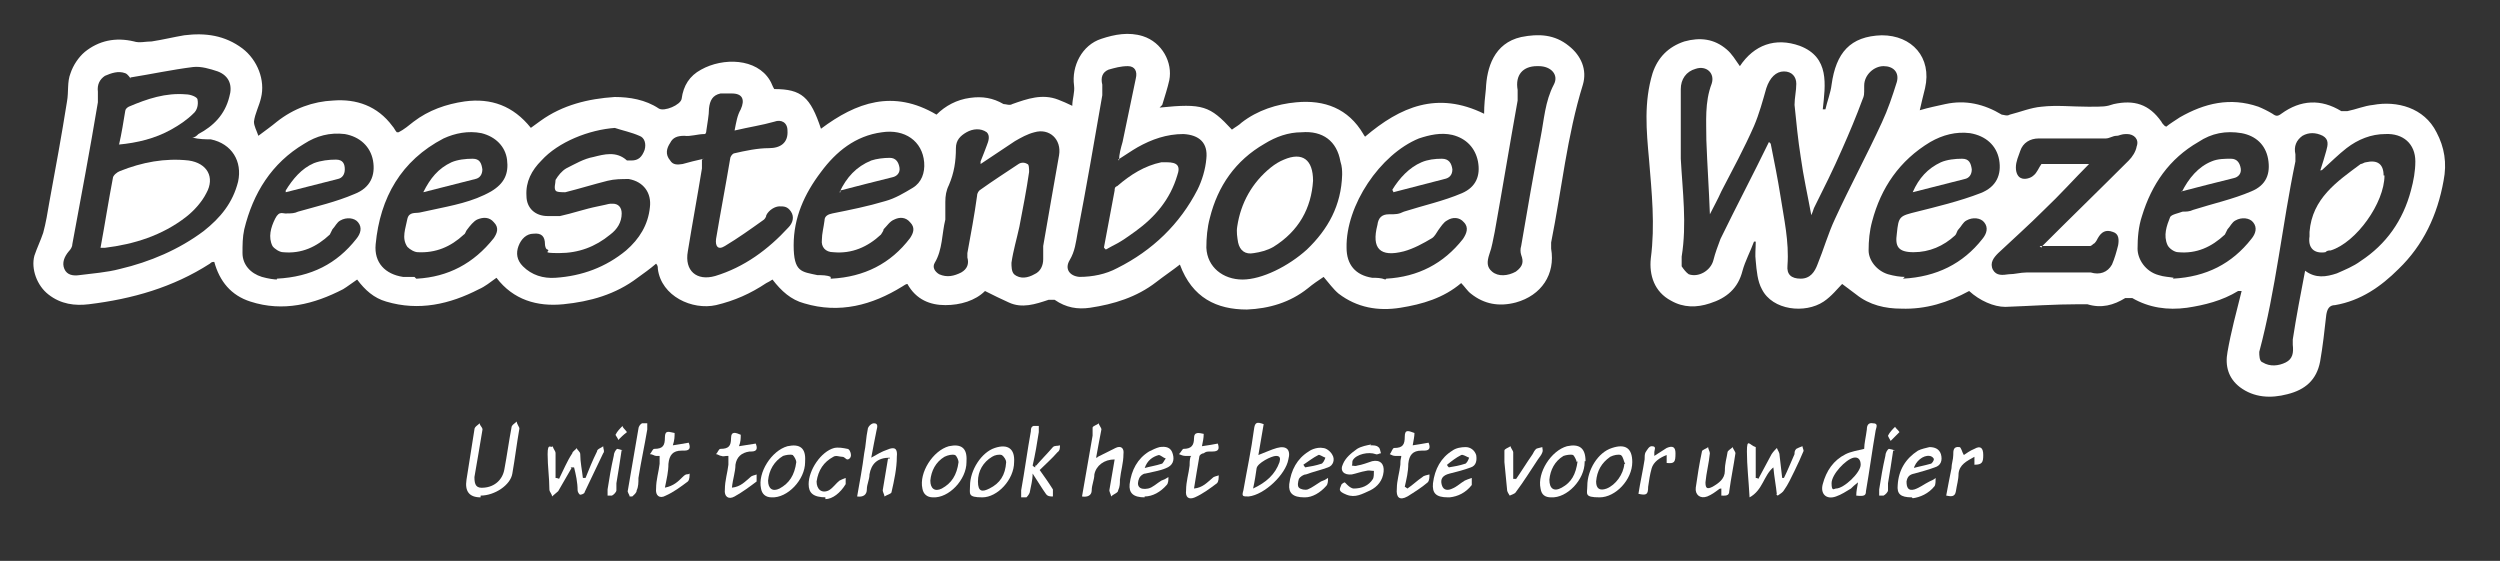 <?xml version="1.0" encoding="UTF-8"?>
<svg id="Layer_1" xmlns="http://www.w3.org/2000/svg" version="1.1" viewBox="0 0 283.5 63.6">
  <rect x="0" y="0" width="283.5" height="63.6" fill="#333333" stroke="none"/>
  <!-- Generator: Adobe Illustrator 29.6.1, SVG Export Plug-In . SVG Version: 2.1.1 Build 9)  -->
  <defs>
    <style>
      .st0 {
        fill: #fff;
      }
    </style>
  </defs>
  <path class="st0" d="M131.5,12.2c4.9-.5,5.7-.2,8.2,2.5.4-.3.8-.5,1.1-.8,1.8-1.4,4-2.1,6.2-2.3,3.2-.3,5.9.7,7.6,3.6,0,0,.1.2.2.3,4-3.4,8.2-5.2,13.5-2.6,0-1,.1-1.9.2-2.8.1-2.4.9-5.2,4-5.9,2-.4,3.8-.3,5.4,1,1.4,1.1,2.1,2.7,1.6,4.4-1.8,5.8-2.4,11.9-3.6,17.9v.7c.5,2.9-1.1,5.3-4,6.1-1.9.5-3.6.2-5.1-1-.4-.3-.7-.8-1.1-1.2-2,1.7-4.4,2.4-6.9,2.8s-4.9,0-7-1.6c-.6-.5-1.1-1.2-1.7-1.9-.6.4-1.2.8-1.8,1.3-2,1.6-4.4,2.3-6.9,2.4-3.4,0-6.2-1.3-7.6-5.1-.9.7-1.8,1.3-2.7,2-2.2,1.7-4.8,2.5-7.5,2.9-1.4.2-2.7,0-4-.9-.2,0-.5,0-.7,0-1.5.5-3,1-4.5.3-.9-.4-1.7-.8-2.7-1.3-1.1,1.1-2.8,1.6-4.5,1.6s-3.3-.6-4.3-2.4c-.2,0-.4.2-.6.3-3.4,2.1-7.1,3.1-11.1,1.9-1.5-.4-2.6-1.4-3.6-2.7-.3.2-.5.3-.7.4-1.8,1.2-3.6,2-5.7,2.5-2.7.6-6.2-1-6.6-4.1,0-.2,0-.4-.2-.6-.7.6-1.4,1.1-2.1,1.6-2.5,1.9-5.4,2.7-8.4,3s-5.7-.5-7.6-3c-.7.5-1.3,1-2,1.3-3.3,1.7-6.8,2.5-10.5,1.4-1.4-.4-2.4-1.3-3.3-2.5-.6.4-1.1.8-1.6,1.1-3.3,1.7-6.8,2.6-10.5,1.4-2.2-.7-3.5-2.3-4.1-4.5-.2,0-.3,0-.5.2-4.2,2.7-8.8,4-13.7,4.6-1.6.2-3.2,0-4.6-1.1-1.3-1-2-2.9-1.6-4.4.3-.9.7-1.7,1-2.6.3-1.1.5-2.3.7-3.5.7-3.8,1.4-7.6,2-11.4.2-1.1,0-2.2.4-3.2.3-.9.9-1.8,1.6-2.4,1.6-1.3,3.5-1.7,5.6-1.2.6.2,1.3,0,2,0,1.3-.2,2.5-.5,3.7-.7,2.4-.3,4.6,0,6.6,1.5,1.7,1.3,2.6,3.6,2.1,5.6-.2.9-.7,1.8-.8,2.7,0,.5.3,1,.5,1.6.8-.6,1.5-1.1,2.1-1.6,1.9-1.5,4.1-2.3,6.4-2.4,2.6-.2,5,.6,6.7,2.9.2.2.3.5.5.7h.2c.6-.3,1.2-.8,1.7-1.2,1.7-1.3,3.7-2,5.8-2.3,3-.4,5.5.5,7.5,3,.4-.3.7-.5,1.1-.8,2.5-1.8,5.4-2.5,8.4-2.7,1.7,0,3.5.3,5,1.3.6.4,2.5-.4,2.6-1.1.2-1.5.9-2.6,2.2-3.3,2.5-1.4,6.3-1.3,7.8,1.2.2.3.3.7.5,1,3.1,0,4.1.9,5.3,4.5,4-3,8.2-4.5,13.1-1.6,1-1,2.3-1.7,3.8-1.9,1.4-.2,2.6,0,3.8.7.3,0,.7.2,1,0,1.7-.6,3.4-1.2,5.2-.5.5.2,1,.4,1.6.7,0-.8.3-1.5.2-2.3-.3-2.2.9-4.6,3.1-5.3,1.5-.5,3.1-.8,4.7-.3,2.2.7,3.4,3,3,5-.2.9-.5,1.8-.8,2.8l-.3.3ZM14.8,8.9s-.3-.5-.6-.6c-.8-.3-1.6,0-2.3.3-.6.4-.9,1-.8,1.8v1.2c-.9,5.4-1.9,10.7-2.9,16.1,0,.3-.2.6-.4.8-.5.6-.8,1.3-.5,2s1,.8,1.7.7c1.5-.2,3.1-.3,4.6-.7,3.4-.8,6.7-2.2,9.5-4.3,1.9-1.5,3.3-3.2,3.9-5.6.5-2.3-.7-4.3-3.1-4.8-.6,0-1.3,0-2.1-.2.3,0,.5-.2.7-.4,1.7-.9,3-2.2,3.5-4.2.4-1.3,0-2.4-1.3-2.9-.9-.3-1.9-.6-2.8-.5-2.4.3-4.7.8-7.2,1.2h.1ZM126.9,18.2c0-.7.2-1.4.4-2.1.5-2.4,1-4.8,1.5-7.2.2-.8-.1-1.4-.9-1.4s-1.5.2-2.2.4c-.7.3-.9.9-.7,1.7,0,.4,0,.8,0,1.2-.9,5.2-1.8,10.4-2.8,15.6-.2,1.1-.3,2.1-.9,3.1s0,1.8,1.1,1.9c1.5,0,3-.3,4.3-1,4-2,7.1-5,9.1-8.9.5-1,.9-2.3,1-3.5.2-1.8-.8-2.7-2.6-2.8-1.9,0-3.6.6-5.2,1.5-.7.4-1.4.9-2.2,1.4h0ZM69.8,14.5c-3,.2-6.5,1.6-8.4,3.7-1.1,1.1-1.8,2.4-1.7,4,0,1.4,1,2.3,2.4,2.3s1,0,1.4,0c1.4-.3,2.8-.8,4.3-1.1s1.1-.3,1.7-.3,1,.4,1,1.1c0,1-.5,1.8-1.3,2.4-1.7,1.4-3.6,2.1-5.8,2.1s-.9-.2-1.3-.4c-.2,0-.3-.4-.3-.6,0-.9-.4-1.3-1.3-1.2-.8,0-1.4.6-1.7,1.4s-.2,1.6.5,2.3c1,1,2.3,1.4,3.7,1.3,3-.2,5.7-1.2,8-3.1,1.5-1.3,2.5-2.9,2.7-4.9.2-1.6-.7-2.9-2.4-3.2-.8,0-1.6,0-2.4.2-1.6.4-3.2.9-4.8,1.3-.4,0-1,0-1.1-.2-.2-.3,0-.8,0-1.2.3-.5.7-1,1.2-1.3,1-.5,2-1.1,3.1-1.3,1.2-.3,2.6-.7,3.8.4h.5c.8,0,1.2-.4,1.5-1.2.2-.7,0-1.4-.6-1.6-.9-.4-1.9-.6-2.8-.9h0ZM31.4,31.6c3.9-.2,6.8-1.7,9-4.5.5-.6.7-1.3.2-1.9-.4-.5-1.3-.6-2-.2-.4.2-.6.7-.9,1l-.3.6c-1.5,1.4-3.2,2.2-5.3,2-.4,0-1-.4-1.2-.7-.5-1-.2-2.1.3-3.1s.9-.5,1.4-.6c.4,0,.8,0,1.2-.2,2.1-.6,4.3-1.1,6.4-2,1.8-.7,2.4-2.1,2.1-3.8-.3-1.6-1.5-2.7-3.2-3-1.7-.2-3.2.2-4.6,1.1-3.7,2.2-5.8,5.6-6.8,9.7-.2.9-.2,1.8-.2,2.7,0,1.3.9,2.3,2.2,2.7.7.2,1.4.3,1.8.3h-.1ZM47.3,31.6c3.5-.2,6.4-1.7,8.7-4.6.4-.6.6-1.2,0-1.8-.5-.6-1.2-.6-1.9-.3-.4.2-.8.7-1.1,1.1-.2.2-.2.5-.4.6-1.5,1.4-3.2,2.1-5.2,2-.4,0-.9-.3-1.2-.6-.7-1-.2-2.1,0-3.2.2-.8.9-.6,1.4-.7s.9-.2,1.4-.3c2.3-.5,4.6-.9,6.7-2.1,1.5-.9,2-2,1.8-3.6-.2-1.5-1.3-2.6-2.9-3-1.5-.3-3,0-4.3.6-4.8,2.5-7.2,6.7-7.7,12-.2,2.1,1.1,3.4,3.1,3.7h1.3l.2.2ZM94.3,31.6c3.7-.2,6.7-1.7,8.9-4.6.4-.6.6-1.2,0-1.8-.5-.6-1.2-.6-1.8-.3-.5.2-.8.7-1.2,1.1,0,.2-.2.4-.3.6-1.5,1.4-3.3,2.2-5.4,2-.9,0-1.4-.6-1.3-1.4,0-.7.2-1.4.3-2.2,0-.5.4-.7.9-.8,2-.4,4-.8,6-1.4,1.1-.3,2.1-.9,3.1-1.5s1.4-1.7,1.3-2.9c-.2-2.4-2.2-3.8-4.8-3.4-3,.4-5.2,2.2-6.9,4.5-1.9,2.5-3.1,5.2-3.1,8.3s.9,3,2.7,3.4c.5,0,1.1,0,1.5.2v.2ZM157.2,31.6c3.6-.2,6.5-1.7,8.7-4.5.4-.6.7-1.3.1-1.9-.5-.6-1.3-.6-1.9-.2-.4.2-.7.7-1,1.1-.2.3-.4.7-.7.9-1,.6-2.1,1.2-3.2,1.5-2.7.7-3.7-.3-3-3h0c.1-.8.5-1.2,1.3-1.2s1.1,0,1.7-.3c2.2-.7,4.5-1.2,6.6-2.1,1.6-.7,2.1-2,1.8-3.6-.3-1.5-1.3-2.6-2.9-3-1.3-.3-2.6,0-3.8.4-4.4,1.8-8.3,7.6-8.2,12.4,0,1.9,1,3.1,2.9,3.4.5,0,1,0,1.5.2h0ZM111.2,18.3c.3-.7.5-1.3.7-1.8s.4-1.1,0-1.5c-.7-.5-1.6-.4-2.3,0-.7.4-1.2.9-1.2,1.8,0,1.5-.2,2.8-.8,4.2-.3.6-.4,1.2-.4,1.9s0,1.4,0,2c-.4,1.6-.3,3.4-1.2,4.9-.3.5,0,1,.5,1.3.9.4,1.7.2,2.5-.2.7-.4.9-1,.7-1.7v-.5c.4-2.2.8-4.3,1.1-6.5,0-.3.2-.6.4-.7,1.4-1,2.8-1.9,4.3-2.9.3-.2.7-.2,1,0,.2,0,.2.6.2.9-.3,2.1-.7,4.1-1.1,6.2-.3,1.4-.7,2.7-.9,4.1,0,.4,0,1,.3,1.3.7.6,1.6.4,2.3,0,.7-.3,1-1,1-1.7v-1.5c.6-3.5,1.2-6.9,1.8-10.3.3-1.8-1.1-3.1-2.8-2.6-.8.2-1.5.6-2.2,1-1.2.8-2.4,1.6-3.9,2.6v-.3ZM79.6,18.1c0,.4,0,.7,0,1-.5,3.1-1.1,6.3-1.6,9.4-.4,2.2,1,3.4,3.1,2.8,3.3-1,6-3,8.3-5.5.5-.5.7-1.2.3-1.8s-.8-.6-1.3-.6-1.2.4-1.5,1c0,.2-.2.5-.4.6-1.4,1-2.8,2-4.3,2.9-.8.5-1.1,0-1-.8.5-3,1.1-6.1,1.6-9.1,0-.2.2-.5.4-.6,1.3-.3,2.7-.6,4-.6s2.2-.6,2.1-2c0-.9-.7-1.3-1.5-1-1.4.4-2.8.6-4.5,1,.2-1,.3-1.7.7-2.4.5-1.1.2-1.8-1-1.8s-.9,0-1.3,0c-.9.2-1.2.8-1.3,1.7,0,.8-.2,1.7-.3,2.5,0,0,0,.4-.2.4-.8,0-1.6.3-2.3.2-.8,0-1.3.2-1.6.8-.4.6-.6,1.3,0,2,.3.5.8.5,1.4.4.7-.2,1.5-.4,2.4-.6ZM152.2,19.8c0-.4,0-.9-.2-1.5-.4-2.3-2-3.5-4.4-3.3-1.5,0-2.9.5-4.2,1.3-3.3,1.9-5.3,4.8-6.2,8.4-.3,1.1-.4,2.3-.4,3.4.1,2.2,1.9,3.6,4.1,3.6s5.2-1.5,7.3-3.4c2.4-2.3,3.9-5,4-8.5h0ZM174.3,7.5c-1.6,0-2.5,1-2.2,2.7v1.2c-.9,5-1.7,9.9-2.6,14.9-.2.9-.3,1.7-.6,2.5-.3.9-.3,1.5.3,2,.7.6,1.8.5,2.7,0,.8-.6.9-1.1.6-1.9-.1-.3-.1-.7,0-1,.7-4.1,1.4-8.2,2.2-12.3.4-2,.5-4.1,1.5-6,.6-1.1-.3-2.1-1.7-2.1h-.2Z"/>
  <path class="st0" d="M245.6,14.4c.5-.4,1-.7,1.6-1.1,2.8-1.6,5.7-2.3,8.9-1.2.5.2,1.1.5,1.6.8.4.3.6.3,1,0,2.2-1.6,4.5-1.7,6.8-.3.2,0,.5,0,.7,0,1-.2,1.9-.6,2.9-.7,2.7-.5,5.8.3,7.2,3.1.9,1.7,1.2,3.5.8,5.5-.7,3.9-2.3,7.3-5.1,10-2,2-4.3,3.6-7.2,4.1-.7,0-.9.5-1,1.1-.2,1.8-.4,3.6-.7,5.3-.4,2.1-1.7,3.2-3.7,3.7-1.9.5-3.8.4-5.4-.8-1.3-1-1.7-2.4-1.4-4,.4-2.3,1-4.5,1.6-6.9h-.4c-1.8,1.1-3.8,1.6-5.8,1.9-2.2.3-4.3,0-6.2-1.1-.2,0-.6,0-.8,0-1.3.8-2.7,1.2-4.3.7h-.9c-2.8,0-5.6.2-8.4.3-1.3,0-2.9-.7-4.1-1.8-2.4,1.3-4.9,2.1-7.7,2-1.8,0-3.6-.4-5.1-1.6-.5-.4-1.1-.8-1.6-1.2-.5.5-1.2,1.4-2.1,2-2.1,1.4-5.8,1-7-1.4-.5-.9-.6-2.1-.7-3.2-.1-.7,0-1.4,0-2.2h-.2c-.4,1.1-1,2.2-1.3,3.3-.5,2-1.8,3.1-3.7,3.7-1.5.5-3,.5-4.4-.3-1.9-1-2.5-2.9-2.3-4.8.5-3.8.1-7.5-.2-11.2-.3-3.3-.6-6.5.4-9.8.6-1.8,1.8-3,3.6-3.6,1.8-.5,3.4-.3,4.8.9.6.5,1,1.2,1.5,1.9,1.6-2.4,4-3.3,6.8-2.3,3.4,1.3,2.9,4.4,2.6,7.2h.3c.2-.9.6-1.9.7-2.8.5-3.6,2.1-5.5,5.7-5.6,3.4,0,5.7,2.5,4.9,6-.2.8-.4,1.6-.6,2.5,1-.3,2-.5,2.9-.7,2.3-.5,4.4,0,6.4,1.2.2,0,.6.2.9,0,1.2-.3,2.4-.8,3.6-.9,1.7-.2,3.5,0,5.3,0s2,0,2.9-.3c2.3-.5,4,0,5.4,2,.1.2.2.3.4.5h.1ZM200.8,16.3c.4,2,.8,4,1.1,5.9.4,2.6,1,5.2.8,7.9-.1,1,.4,1.5,1.5,1.5s1.6-.8,1.9-1.6c.7-1.7,1.2-3.5,2-5.2,1.7-3.7,3.6-7.2,5.3-10.9.7-1.5,1.2-3,1.7-4.6.3-1.1-.4-1.8-1.5-1.8s-2.2,1-2.2,2.2,0,1.1-.2,1.6c-.7,1.9-1.5,3.8-2.3,5.6-1,2.3-2.1,4.5-3.2,6.7-.1.3-.2.6-.3.8-.4-2.2-.9-4.4-1.2-6.6-.3-1.9-.5-3.9-.7-5.9,0-.8.2-1.6.2-2.4s-.5-1.4-1.4-1.4-1.6.7-2,1.9c-.4,1.4-.8,2.9-1.4,4.3-1.1,2.5-2.4,4.9-3.7,7.4-.4.9-.9,1.8-1.3,2.6-.1-2.8-.3-5.6-.4-8.4,0-2.1-.2-4.3.6-6.4.4-1.2-.6-2.1-1.8-1.7-1.1.3-1.7,1.2-1.7,2.3v7.9c.2,3.7.7,7.4.1,11.1v1.1c.2.3.5.7.8.9,1.1.4,2.5-.4,2.8-1.6.2-.8.5-1.6.8-2.4,1.8-3.7,3.7-7.3,5.5-11l.2.2ZM263.1,19.4c.3-.9.5-1.6.7-2.3.2-.7.3-1.3-.4-1.7-.8-.4-1.6-.4-2.3,0-.7.5-1,1.2-.8,2.1v.8c-1.5,7.2-2.2,14.5-4.1,21.6,0,.4,0,1.1.4,1.2.8.5,1.8.4,2.6,0,.8-.4.9-1.1.8-2v-.6c.4-2.6.9-5.2,1.4-7.8,1.2.9,2.4.7,3.6.3.9-.4,1.9-.8,2.7-1.4,2.9-1.9,4.8-4.6,5.7-8,.3-1.1.5-2.2.5-3.3,0-2-1.4-3.2-3.4-3.1-1.6,0-3.1.6-4.4,1.6-.9.7-1.7,1.5-2.8,2.5h-.2ZM215.8,31.6c3.8-.2,6.8-1.7,9-4.5.5-.6.7-1.3.2-1.9-.4-.5-1.3-.6-2-.2-.4.2-.6.7-.9,1-.2.2-.2.5-.4.7-1.3,1.2-2.9,1.9-4.7,1.9s-2.1-.7-1.9-2.1c.2-2,.3-2,2.3-2.5s4.9-1.2,7.2-2.1c1.8-.7,2.4-2.1,2.1-3.8-.3-1.6-1.5-2.7-3.3-3-1.6-.2-3.1.2-4.5,1-3.5,2.1-5.6,5.2-6.6,9-.3,1.1-.4,2.2-.4,3.3s.9,2.3,2.2,2.7c.7.2,1.4.3,1.9.3l-.2.2ZM246.4,31.6c3.8-.2,6.7-1.7,8.9-4.5.5-.6.7-1.3.2-1.9-.4-.5-1.3-.6-2-.2-.4.2-.6.7-.9,1-.1.2-.2.4-.3.6-1.5,1.4-3.2,2.2-5.3,2-.4,0-1-.4-1.2-.8-.5-1.1-.1-2.2.3-3.2.2-.3.9-.4,1.4-.6.4,0,.8,0,1.2-.2,2.2-.7,4.5-1.2,6.6-2.1,1.7-.7,2.2-2,1.9-3.7-.3-1.6-1.4-2.6-3-2.9-1.8-.3-3.4,0-4.9,1-3.3,1.9-5.3,4.8-6.4,8.4-.4,1.2-.5,2.5-.5,3.7s.9,2.6,2.4,3c.6.2,1.2.2,1.7.3h0ZM231.5,28.2v-.2c3.3-3.3,6.6-6.5,9.9-9.8.4-.4.8-1,.9-1.6.3-.8-.3-1.4-1.1-1.4s-.8.2-1.2.2-.8.3-1.2.3h-7.6c-1,0-1.8.5-2.1,1.4-.2.6-.5,1.2-.5,1.9s.3,1.1.6,1.2c.4.2,1.1,0,1.4-.3.4-.3.6-.9.9-1.3h5.4c-1.7,1.7-3.3,3.5-5.1,5.2-1.7,1.7-3.5,3.3-5.2,4.9-.5.5-1,1.1-.6,1.9.4.7,1.1.6,1.8.5.7,0,1.3-.2,2-.2h6.4c.3,0,.6,0,.9,0,1,.3,1.9,0,2.4-.9.3-.7.5-1.4.7-2.2.1-.6.1-1.3-.6-1.5-.8-.3-1.3,0-1.7.7-.1.2-.2.4-.4.6-.1,0-.3.3-.5.3h-5.7l.2.2Z"/>
  <path class="st0" d="M210.5,56.2c0-.5.1-.9.2-1.5-.4.3-.6.5-.8.7-.5.3-1.1.7-1.7.9-1.1.4-1.8-.3-1.5-1.4.4-1.5,1.2-2.7,2.6-3.4.6-.3,1.3-.4,2.1-.6,0-.6.2-1.4.3-2.2,0-.5.2-.8.7-.7.6,0,.4.4.3.8-.4,2.3-.7,4.6-1.1,6.9,0,.5-.2.6-1.1.5ZM211,52.7c0-.6-.3-.9-.8-.8-.9.2-2.5,1.9-2.5,2.9s.3.6.5.6c.9,0,2.8-1.8,2.8-2.7Z"/>
  <path class="st0" d="M54.5,56.4c-1.3,0-1.8-.7-1.6-2,.3-1.9.6-3.8.9-5.7,0-.3.4-.5.6-.7,0,.3.4.5.3.8-.3,1.8-.6,3.6-.9,5.3,0,.9.2,1.3,1.1,1.2,1.2-.1,2.1-.9,2.3-2.1.3-1.6.5-3.1.8-4.7,0-.3.4-.5.6-.7,0,.3.3.6.3.8-.3,1.7-.5,3.4-.8,5.1-.2,1.3-2,2.5-3.6,2.5v.2Z"/>
  <path class="st0" d="M143.3,48.1c-.2,1.2-.4,2.3-.6,3.5.8-.3,1.4-.6,2.1-.8,1.1-.3,1.6.2,1.3,1.3-.3,1.7-2.7,4-4.5,4.2-.7,0-.8,0-.6-.7.4-2.3.9-4.6,1.2-6.9.1-.8.3-.9,1.1-.6ZM142.1,55.4c1.5-.7,2.5-1.6,3-3,.1-.4.1-.7-.4-.7s-2.1.8-2.2,1.4c-.1.7-.2,1.4-.4,2.3h0Z"/>
  <path class="st0" d="M201.5,56.1c-.1-1-.3-2-.4-3.1-1.1.9-1.2,2.6-2.7,3.4-.1-1.9-.3-3.6-.3-5.2s.3-.7,1-.5v3.5s.2,0,.3.1c.5-.9,1-1.9,1.5-2.8.2-.3.4-.5.6-.7.1.3.3.5.3.8.1.9.2,1.7.3,2.6h.2c.4-.8.8-1.8,1.2-2.7,0-.2,0-.4.2-.6.2-.1.4-.2.7-.3,0,.2.2.5.1.6-.3.7-.6,1.4-1,2.2s-.7,1.5-1.2,2.2c-.1.2-.4.4-.7.6,0,0-.2-.1-.2-.2h0Z"/>
  <path class="st0" d="M64.8,53.1c-.5.9-1,1.7-1.5,2.6-.2.2-.5.4-.7.6,0-.3-.3-.5-.3-.8,0-1.3-.2-2.6-.2-4s.4-.6.6-.9c0,.3.3.5.3.8v2.8c0,0,.2,0,.4.1.5-1,.9-2,1.5-2.9,0-.2.4-.4.5-.6,0,.2.4.4.4.7,0,.9.2,1.8.3,2.7h.3c.4-1,.8-2,1.3-3,0-.3.5-.4.7-.6,0,.3.2.6,0,.8-.7,1.5-1.4,2.9-2.1,4.4,0,.2-.4.3-.5.3s-.3-.3-.3-.5c0-.9-.2-1.8-.4-2.6h-.4Z"/>
  <path class="st0" d="M124.5,51.8c.8-.4,1.4-.7,2-1s1,0,.9.7c0,1-.3,1.9-.4,2.9,0,.4,0,.8-.2,1.2,0,.3-.5.4-.8.7,0-.2-.2-.5-.2-.7.2-1.2.4-2.4.6-3.5-1.2,0-2.1.7-2.3,1.7,0,.6-.3,1.2-.3,1.8s-.5.8-1.1.7c.4-2.3.8-4.6,1.2-6.9,0-.3,0-.7,0-.9,0-.2.5-.3.7-.5,0,.2.3.5.3.7-.2,1-.4,2.1-.6,3.2h.1Z"/>
  <path class="st0" d="M100.9,51.9c-1.4,0-2.1.7-2.3,1.9,0,.6-.3,1.1-.3,1.7s-.4.9-1.1.8c.3-1.7.6-3.3.8-4.9.2-.9.2-1.8.4-2.7,0-.3.4-.7.7-.7.5,0,.4.4.3.8-.2,1-.4,2-.6,3.1.7-.4,1.2-.7,1.8-.9.9-.4,1.2-.1,1.1.8,0,1.3-.3,2.7-.6,4,0,.2-.5.3-.8.5,0-.2-.2-.5-.2-.7.2-1.2.4-2.4.6-3.6h.2Z"/>
  <path class="st0" d="M117.5,52.8c.6-.7,1.3-1.4,1.9-2.1.2-.2.5-.1.8-.2,0,.3,0,.6-.3.8-.6.7-1.3,1.3-2,2,.5.7,1,1.4,1.5,2.2,0,.2,0,.6,0,.8-.3,0-.6,0-.8-.3-.5-.7-.9-1.4-1.5-2.3,0,.8-.2,1.4-.3,2,0,.2-.2.5-.4.7h-.6v-.8c.4-2.2.7-4.5,1.1-6.7,0-.2,0-.5.3-.6,0,0,.5,0,.6,0,0,.2,0,.5,0,.7-.2,1.3-.4,2.5-.7,3.8,0,0,.2.2.3.2v-.2Z"/>
  <path class="st0" d="M216.8,56.4c-1.3,0-1.7-.4-1.6-1.4.1-1.7.9-3,2.3-3.9.4-.2.9-.3,1.3-.4.6,0,1.1.2,1.3.8.2.7,0,1.3-.7,1.5-.8.3-1.6.5-2.3.7-.5.1-.8.3-.9.9,0,.7.2,1.1.9.9.6-.2,1.1-.6,1.7-.9.2-.1.5-.2.7-.4,0,.3,0,.7-.1.9-.7.9-1.7,1.3-2.5,1.4h0ZM216.9,53.1c.7-.2,1.3-.3,2-.5.2,0,.4-.4.4-.5,0-.2-.3-.4-.5-.4-.7-.1-1.6.6-1.8,1.5h0Z"/>
  <path class="st0" d="M164.2,56.4c-1.4,0-1.8-.5-1.7-1.6.2-1.6.9-2.9,2.2-3.7.4-.3,1-.4,1.5-.4s1,.3,1.2.9c.1.6,0,1.2-.6,1.4-.8.3-1.6.5-2.4.7-.8.2-1.1.6-.9,1.3.2.7.8.6,1.2.4.5-.2.9-.6,1.4-.9.2-.1.5-.2.8-.3v.8c-.7.9-1.6,1.3-2.5,1.4h-.2ZM164.1,52.7c0,.1.1.2.2.3.6-.1,1.2-.2,1.8-.4.2,0,.4-.4.5-.7-.3-.1-.7-.4-.9-.3-.6.3-1.1.7-1.6,1.1h0Z"/>
  <path class="st0" d="M147.9,56.4c-1.3,0-1.8-.5-1.7-1.5.2-1.6.9-2.9,2.2-3.7.4-.3,1.1-.5,1.6-.4.4,0,.9.4,1.1.8.3.5.1,1.2-.5,1.4-.8.3-1.7.5-2.5.8-.3,0-.7.3-.8.5-.1.3-.2.8,0,1s.7.3,1,.2c.5-.2,1-.6,1.5-.9.3-.1.5-.2.8-.4,0,.3,0,.7-.2.9-.7.8-1.6,1.3-2.4,1.3h-.1ZM147.8,52.7l.2.3c.6-.1,1.2-.2,1.8-.4.2,0,.4-.4.5-.7-.3-.1-.7-.4-.8-.3-.6.3-1.1.7-1.7,1.1h0Z"/>
  <path class="st0" d="M129.8,56.4c-1.3,0-1.8-.5-1.7-1.5.2-1.6.9-2.9,2.2-3.7.4-.2.8-.4,1.2-.5.7-.1,1.3,0,1.5.8.2.7,0,1.3-.8,1.6-.7.3-1.5.4-2.3.6-.3,0-.6.3-.7.5-.4.9,0,1.4,1,1.2.5-.1,1-.6,1.5-.9.3-.1.5-.2.8-.4,0,.3,0,.7-.2.9-.7.8-1.6,1.3-2.5,1.3h0ZM129.7,53.1c.7-.2,1.4-.3,2-.5.2,0,.3-.4.5-.6-.3-.1-.6-.4-.8-.4-.7.2-1.3.6-1.6,1.5h0Z"/>
  <path class="st0" d="M155.4,50.5c.4,0,.7,0,.9.2.2.1.2.4.3.7-.2,0-.4.2-.6.1-.8-.3-2.2,0-2.6.7-.1.2,0,.4-.1.6.2,0,.4.1.6,0,.6-.1,1.1-.3,1.7-.5.9-.2,1.4.3,1.3,1.2-.1,1-.7,1.7-1.5,2.1-.9.4-1.7.9-2.7.5s-.8-.6-.6-1.1c0-.1.3-.3.4-.3l.3.3c.2.2.5.4.7.4.9,0,1.7-.3,2.2-1.1.1-.2.1-.6.1-.9-.3,0-.6-.1-.9,0-.6.1-1.1.3-1.6.4-.9.1-1.4-.4-1-1.2.3-.7.9-1.2,1.6-1.7.5-.3,1.1-.4,1.6-.5h0Z"/>
  <path class="st0" d="M109.6,52.4c0,2-2,4.1-3.8,4-.7,0-1.1-.4-1.2-1-.4-1.8,1.2-4.3,3-4.8,1.4-.3,2.1.2,2,1.7h0ZM108.7,52.4c0-.2-.2-.7-.4-.8-.3-.1-.8,0-1.2.2-1,.6-1.5,1.6-1.6,2.7,0,.9.5,1.3,1.3.9,1.1-.6,1.7-1.5,1.9-3h0Z"/>
  <path class="st0" d="M115,52.4c0,2-1.9,4-3.6,4s-1.4-.4-1.4-1.3c0-1.8,1.3-3.8,2.8-4.3s2.3.1,2.2,1.6ZM114.1,52.4c0-.2-.2-.6-.5-.8-.3-.1-.8,0-1.1.2-1,.6-1.6,1.6-1.6,2.8s.5,1.2,1.3.8c1.2-.6,1.8-1.5,1.9-3Z"/>
  <path class="st0" d="M91.3,52.4c0,2-2,4.1-3.8,4-.7,0-1.1-.4-1.2-1-.4-1.8,1.2-4.3,3-4.8,1.4-.3,2.1.2,2,1.7h0ZM90.3,52.4c0-.2-.2-.6-.4-.8-.3-.1-.8,0-1.1.1-1,.6-1.6,1.6-1.7,2.8,0,.9.5,1.3,1.3.9,1.1-.6,1.7-1.5,1.9-3Z"/>
  <path class="st0" d="M179.7,52.4c0,2-2,4.1-3.8,4-.7,0-1.1-.3-1.2-1-.4-1.8,1.2-4.3,3-4.8,1.4-.3,2.1.2,2.1,1.7h-.1ZM178.8,52.4c0-.1-.2-.6-.4-.8-.3-.1-.8,0-1.1.1-1,.6-1.5,1.6-1.6,2.7,0,1,.5,1.4,1.4.9,1.1-.6,1.6-1.5,1.8-3h0Z"/>
  <path class="st0" d="M185.1,52.4c0,2-1.9,4-3.7,4s-1.4-.4-1.4-1.3c0-1.8,1.2-3.8,2.8-4.3,1.5-.5,2.3,0,2.3,1.6h0ZM184.3,52.6c-.2-.3-.2-.8-.5-1-.3-.1-.8,0-1.2.2-1,.7-1.5,1.6-1.6,2.8,0,.8.4,1.1,1.2.8,1-.4,1.9-1.6,2-2.8h.1Z"/>
  <path class="st0" d="M158.9,51.7h-.7c-.2,0-.4-.1-.6-.2.2-.2.3-.7.5-.7,1,0,1.2-.4,1.2-1.3s.5-.6,1.1-.4c0,.4-.1.8-.2,1.4.7-.1,1.2-.2,1.8-.3.2.5.2.9-.5.9h-.3c-1,0-1.4.5-1.5,1.5,0,.9-.2,1.7-.4,2.6,0,0,.2.1.3.2.6-.4,1.1-.9,1.7-1.3.2-.2.5-.2.8-.3,0,.3,0,.7-.2.9-.7.6-1.5,1.1-2.3,1.6-.9.5-1.3.1-1.2-.9,0-.9.3-1.8.4-2.7,0-.3,0-.5.1-.9h0Z"/>
  <path class="st0" d="M135.1,51.7h-.7c-.2,0-.5-.1-.7-.2.2-.2.4-.6.5-.6.9,0,1.2-.4,1.2-1.2s.6-.6,1.1-.5c0,.5-.1.9-.2,1.4.7-.1,1.3-.2,1.8-.3.2.6.1.9-.6.9s-.7,0-1,.2c-.2,0-.5.2-.5.4-.2,1.2-.4,2.3-.6,3.6,1-.1,1.5-.7,2.1-1.2.2-.2.5-.2.7-.3,0,.3,0,.7-.2.9-.8.6-1.6,1.2-2.5,1.6-.7.3-1.1,0-1-.8,0-1,.3-1.9.4-2.8,0-.3,0-.6.1-1h0Z"/>
  <path class="st0" d="M82.5,51.7c-.3,0-.5.1-.7,0-.2,0-.4-.2-.6-.2.2-.2.3-.6.5-.6.9,0,1.2-.3,1.2-1.2s.6-.6,1.1-.4c0,.4,0,.8-.2,1.3.7-.1,1.3-.2,1.9-.3.2.5.2.9-.5.9h-.2q-1.4.2-1.6,1.5c0,.8-.3,1.6-.4,2.6,1-.1,1.5-.7,2.1-1.2.2-.2.5-.2.7-.3,0,.3,0,.7,0,.8-.8.6-1.6,1.2-2.5,1.7-.7.4-1.2,0-1.1-.8,0-1,.3-1.9.4-2.8,0-.3,0-.6,0-1h-.1Z"/>
  <path class="st0" d="M75.1,51.7h-.7c-.2,0-.4-.2-.7-.2.2-.2.3-.6.5-.6,1,0,1.2-.4,1.2-1.3s.5-.6,1.1-.5c0,.4,0,.8-.2,1.4.7-.1,1.2-.2,1.8-.3.2.5.2.9-.5.9h-.3c-1,0-1.4.5-1.5,1.5,0,.9-.2,1.7-.4,2.7,1-.2,1.5-.7,2-1.2s.5-.2.8-.4c0,.3,0,.7-.2.9-.8.6-1.6,1.2-2.5,1.6-.7.4-1.2,0-1.1-.8,0-1,.3-1.9.4-2.8,0-.3,0-.5,0-.9h.2Z"/>
  <path class="st0" d="M195.2,56.2v-.8c-.1,0-.2,0-.3.1-.4.3-.8.6-1.3.8-.8.3-1.4-.2-1.3-1,.2-1.4.4-2.7.7-4.1,0-.2.5-.3.7-.5,0,.2.2.5.2.7-.1,1.1-.4,2.2-.5,3.3,0,.7.2.8.8.5.7-.4,1.4-.9,1.4-1.8s.2-1.4.3-2.1c0-.2.4-.4.6-.6,0,.2.3.5.3.7-.2,1.4-.5,2.8-.7,4.3,0,.6-.5.5-1,.5h.1Z"/>
  <path class="st0" d="M93.7,56.4c-1.5,0-2-.5-2-1.5,0-1.6,1.4-3.7,2.9-4.1.5-.1,1,0,1.5.1.2,0,.4.4.4.7s-.2.5-.4.5-.3-.3-.6-.3-.7-.2-1,0c-1.1.6-1.7,1.5-1.9,2.8,0,.9.6,1.4,1.4,1,.5-.3.8-.8,1.2-1.1.2-.1.4-.2.7-.3v.7c-.6,1-1.5,1.7-2.3,1.7v-.2Z"/>
  <path class="st0" d="M171.8,54.5c.7-1,1.3-2,2-3,.1-.2.2-.4.4-.6.2-.1.4-.1.7-.2,0,.2.1.4,0,.6-.1.3-.3.5-.5.8-.8,1.2-1.6,2.5-2.5,3.7-.1.2-.5.3-.7.4-.1-.2-.3-.4-.3-.7-.1-1-.2-2.1-.3-3.1v-1.3c0-.2.4-.3.7-.5,0,.2.3.5.3.7v3h.3v.2Z"/>
  <path class="st0" d="M187.6,51.7c.5-.3.9-.6,1.4-.9.7-.3,1-.1,1,.6,0,1-.1,1.2-1,1.1v-.9c-.8.3-1.5.8-1.7,1.5s-.3,1.4-.4,2.1c0,.9-.2,1-1.1.8.2-1.3.5-2.6.7-3.9,0-.3,0-.6.1-.8.2-.3.4-.7.7-.7.6,0,.3.4.3.7v.3h0Z"/>
  <path class="st0" d="M223.9,52.7v-.9c-.9.5-1.7.9-1.8,1.9,0,.7-.2,1.3-.3,2s-.6.6-1.1.5c.2-1.1.4-2.1.6-3.1,0-.5.2-1,.2-1.5s0-1,.7-.9c.2,0,.3.6.5.9.3-.2.7-.5,1.2-.7.7-.4,1-.1,1,.7s-.1,1.1-1,1.1h0Z"/>
  <path class="st0" d="M71.4,56.3c0-.2-.3-.5-.2-.7.4-2.4.8-4.7,1.2-7,0-.2.2-.5.4-.6,0,0,.5,0,.6,0v.7c-.3,1.8-.7,3.6-1,5.5,0,.5,0,1-.2,1.4,0,.3-.3.5-.5.7h-.3Z"/>
  <path class="st0" d="M70.5,51c-.2,1.4-.4,2.6-.6,3.8v.8c0,.2-.3.5-.5.6h-.5v-.7c.2-1.3.4-2.5.7-3.8,0-.3.2-.7.4-.8,0,0,.5.1.6.2h0Z"/>
  <path class="st0" d="M214.7,51c-.2,1.4-.4,2.6-.6,3.8v.8c0,.2-.3.5-.5.6h-.5v-.7c.2-1.3.4-2.5.7-3.8,0-.3.2-.7.4-.8.1,0,.5.1.7.2h-.2Z"/>
  <path class="st0" d="M71.1,49c-.4.3-.7.6-1,.9,0-.2-.3-.5-.3-.6.2-.4.5-.7.8-1,0,.2.2.3.5.7Z"/>
  <path class="st0" d="M215.4,49c-.4.4-.7.7-1,1-.1-.2-.3-.5-.3-.6.2-.4.5-.7.8-1,.1.2.3.3.5.6Z"/>
  <path class="st0" d="M11.4,28.1c.5-2.7.9-5.3,1.4-7.9,0-.3.5-.7.8-.8,2.5-1,5.1-1.5,7.8-1.2,2.1.3,3,1.9,2,3.7-.5,1-1.4,2-2.3,2.7-2.7,2.1-5.9,3.1-9.2,3.5-.1,0-.3,0-.5,0Z"/>
  <path class="st0" d="M13.5,16.4c.3-1.3.5-2.6.7-3.8,0-.2.2-.4.4-.5,2.1-.9,4.2-1.6,6.5-1.4.5,0,1.3.3,1.3.6.1.5,0,1.2-.5,1.6-.7.7-1.6,1.3-2.5,1.8-1.8,1-3.8,1.5-6,1.7h.1Z"/>
  <path class="st0" d="M125.2,28c.4-2.1.8-4.3,1.2-6.4,0-.2,0-.4.3-.5,1.5-1.3,3.1-2.3,5-2.7h.6c1.2,0,1.6.4,1.2,1.5-.8,2.7-2.5,4.7-4.7,6.3s-2.2,1.4-3.4,2.1l-.2-.2h0Z"/>
  <path class="st0" d="M32.4,21.6c.8-1.3,1.8-2.5,3.2-3.1.8-.3,1.7-.4,2.5-.4s1,.5,1,1.1-.3,1-.8,1.1c-2,.5-3.9,1-5.9,1.5v-.2Z"/>
  <path class="st0" d="M48,21.8c.8-1.6,1.7-2.7,3.2-3.4.7-.3,1.6-.4,2.4-.4s1,.5,1.1,1.2c0,.6-.3,1-.8,1.1-2,.5-3.9,1-5.9,1.5Z"/>
  <path class="st0" d="M95.2,21.8c.8-1.7,1.9-2.9,3.6-3.6.6-.2,1.4-.3,2.1-.3s1,.5,1.1,1.1-.3,1-.8,1.1c-2,.5-4,1-5.9,1.5v.2Z"/>
  <path class="st0" d="M157.9,21.5c.8-1.3,1.9-2.5,3.3-3.1.7-.3,1.5-.4,2.3-.4s1.1.5,1.2,1.2c0,.7-.4,1-.9,1.1-1.9.5-3.9,1-5.8,1.5,0,0,0-.2-.1-.2h0Z"/>
  <path class="st0" d="M148.9,20.5c-.2,3.1-1.6,5.7-4.5,7.5-.7.4-1.5.6-2.2.7-1,.2-1.6-.3-1.8-1.2-.1-.6-.2-1.2-.1-1.8.4-2.7,1.7-5,3.8-6.7.5-.4,1-.7,1.5-.9,2.1-.9,3.3,0,3.3,2.4Z"/>
  <path class="st0" d="M270.4,19.9c0,3.1-3.2,7.6-6.1,8.5-.2,0-.4,0-.6.2-1.3.2-2-.5-1.8-1.8v-.5c.3-3.8,3.1-5.7,5.8-7.7.2,0,.4-.2.6-.2,1.3-.3,2,.2,2,1.5h.1Z"/>
  <path class="st0" d="M216.9,21.8c.7-1.6,1.7-2.7,3.2-3.4.7-.3,1.6-.4,2.4-.4s1,.5,1.1,1.2c0,.6-.3,1-.8,1.1-2,.5-3.9,1-5.9,1.5Z"/>
  <path class="st0" d="M247.4,21.8c.8-1.6,1.9-2.9,3.4-3.5.7-.3,1.5-.3,2.2-.3s1,.5,1.1,1.1-.3,1-.8,1.1c-2,.5-4,1-5.9,1.5h0Z"/>
</svg>
